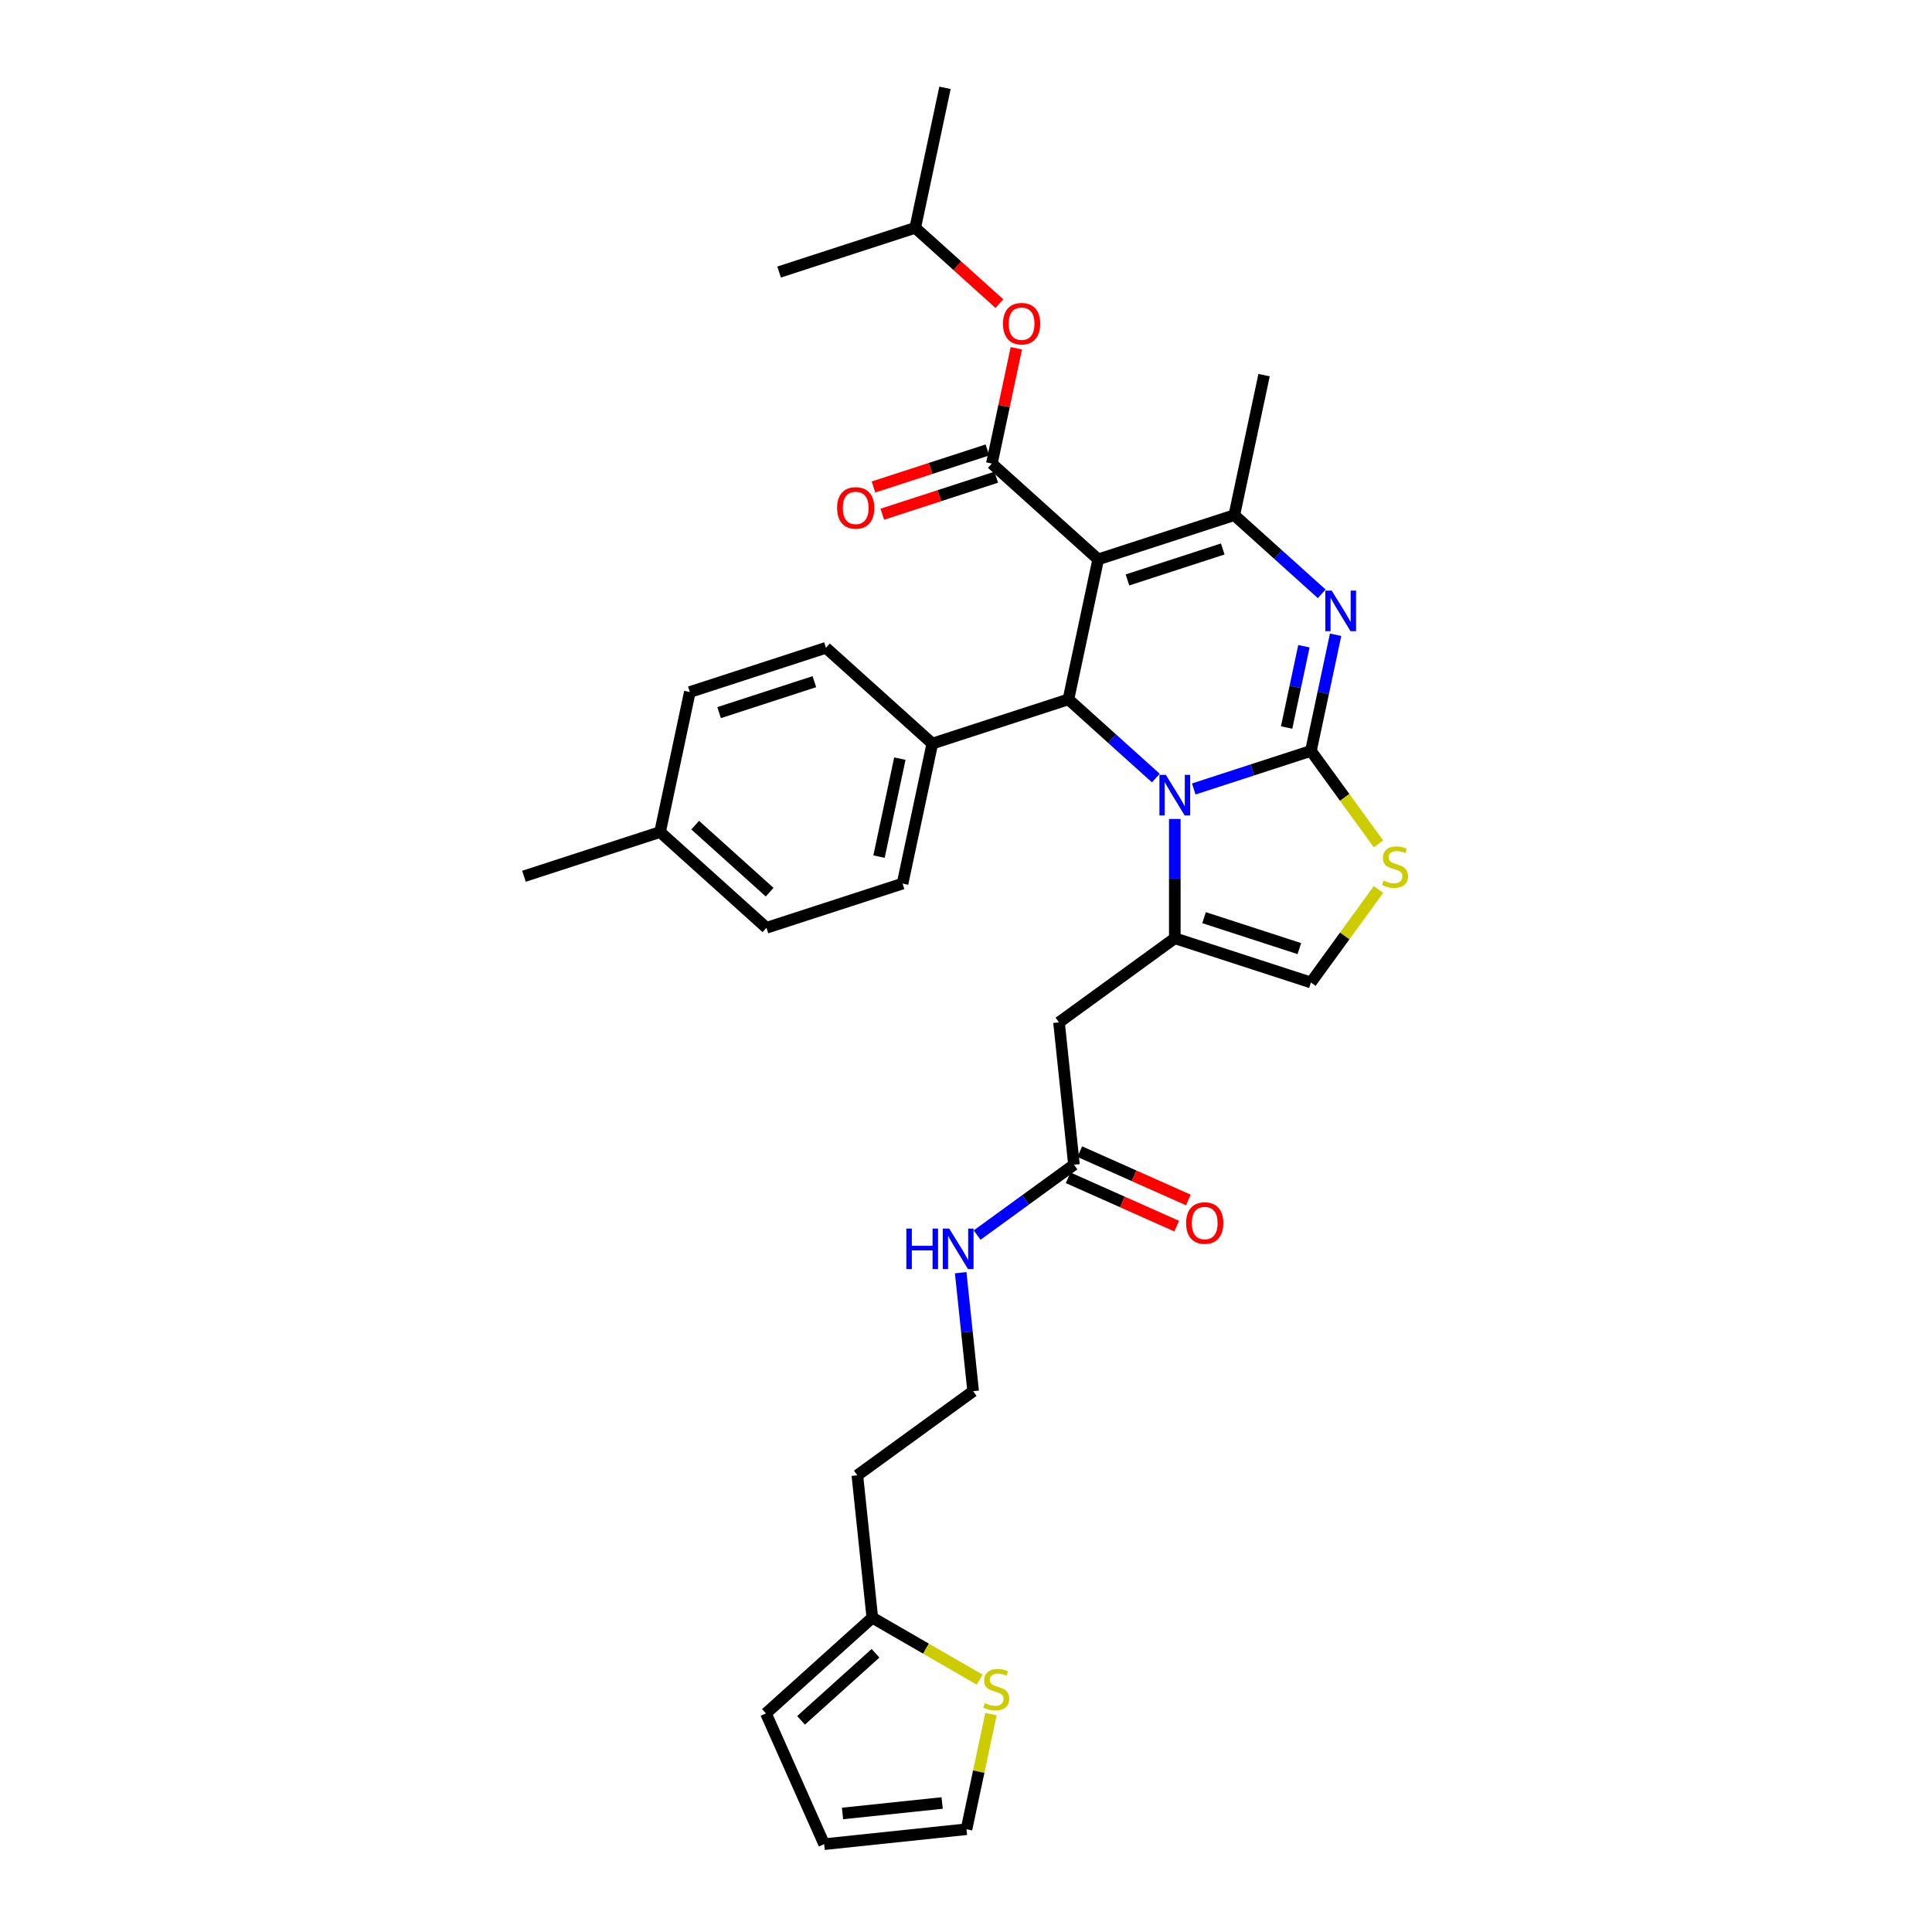 <?xml version='1.0' encoding='iso-8859-1'?>
<svg version='1.1' baseProfile='full'
              xmlns='http://www.w3.org/2000/svg'
                      xmlns:rdkit='http://www.rdkit.org/xml'
                      xmlns:xlink='http://www.w3.org/1999/xlink'
                  xml:space='preserve'
width='1000px' height='1000px' viewBox='0 0 1000 1000'>
<!-- END OF HEADER -->
<rect style='opacity:1.0;fill:#FFFFFF;stroke:none' width='1000' height='1000' x='0' y='0'> </rect>
<path class='bond-0' d='M 451.506,837.298 L 443.762,763.622' style='fill:none;fill-rule:evenodd;stroke:#000000;stroke-width:6px;stroke-linecap:butt;stroke-linejoin:miter;stroke-opacity:1' />
<path class='bond-1' d='M 451.506,837.298 L 479.295,853.342' style='fill:none;fill-rule:evenodd;stroke:#000000;stroke-width:6px;stroke-linecap:butt;stroke-linejoin:miter;stroke-opacity:1' />
<path class='bond-1' d='M 479.295,853.342 L 507.084,869.386' style='fill:none;fill-rule:evenodd;stroke:#CCCC00;stroke-width:6px;stroke-linecap:butt;stroke-linejoin:miter;stroke-opacity:1' />
<path class='bond-2' d='M 451.506,837.298 L 396.452,886.868' style='fill:none;fill-rule:evenodd;stroke:#000000;stroke-width:6px;stroke-linecap:butt;stroke-linejoin:miter;stroke-opacity:1' />
<path class='bond-2' d='M 453.162,855.744 L 414.624,890.443' style='fill:none;fill-rule:evenodd;stroke:#000000;stroke-width:6px;stroke-linecap:butt;stroke-linejoin:miter;stroke-opacity:1' />
<path class='bond-3' d='M 555.886,602.857 L 530.823,621.066' style='fill:none;fill-rule:evenodd;stroke:#000000;stroke-width:6px;stroke-linecap:butt;stroke-linejoin:miter;stroke-opacity:1' />
<path class='bond-3' d='M 530.823,621.066 L 505.761,639.275' style='fill:none;fill-rule:evenodd;stroke:#0000FF;stroke-width:6px;stroke-linecap:butt;stroke-linejoin:miter;stroke-opacity:1' />
<path class='bond-4' d='M 552.872,609.625 L 580.97,622.135' style='fill:none;fill-rule:evenodd;stroke:#000000;stroke-width:6px;stroke-linecap:butt;stroke-linejoin:miter;stroke-opacity:1' />
<path class='bond-4' d='M 580.97,622.135 L 609.067,634.644' style='fill:none;fill-rule:evenodd;stroke:#FF0000;stroke-width:6px;stroke-linecap:butt;stroke-linejoin:miter;stroke-opacity:1' />
<path class='bond-4' d='M 558.899,596.089 L 586.996,608.599' style='fill:none;fill-rule:evenodd;stroke:#000000;stroke-width:6px;stroke-linecap:butt;stroke-linejoin:miter;stroke-opacity:1' />
<path class='bond-4' d='M 586.996,608.599 L 615.093,621.109' style='fill:none;fill-rule:evenodd;stroke:#FF0000;stroke-width:6px;stroke-linecap:butt;stroke-linejoin:miter;stroke-opacity:1' />
<path class='bond-5' d='M 555.886,602.857 L 548.142,529.181' style='fill:none;fill-rule:evenodd;stroke:#000000;stroke-width:6px;stroke-linecap:butt;stroke-linejoin:miter;stroke-opacity:1' />
<path class='bond-6' d='M 497.249,658.743 L 500.473,689.411' style='fill:none;fill-rule:evenodd;stroke:#0000FF;stroke-width:6px;stroke-linecap:butt;stroke-linejoin:miter;stroke-opacity:1' />
<path class='bond-6' d='M 500.473,689.411 L 503.696,720.078' style='fill:none;fill-rule:evenodd;stroke:#000000;stroke-width:6px;stroke-linecap:butt;stroke-linejoin:miter;stroke-opacity:1' />
<path class='bond-7' d='M 443.762,763.622 L 503.696,720.078' style='fill:none;fill-rule:evenodd;stroke:#000000;stroke-width:6px;stroke-linecap:butt;stroke-linejoin:miter;stroke-opacity:1' />
<path class='bond-8' d='M 691.311,328.541 L 684.921,358.602' style='fill:none;fill-rule:evenodd;stroke:#0000FF;stroke-width:6px;stroke-linecap:butt;stroke-linejoin:miter;stroke-opacity:1' />
<path class='bond-8' d='M 684.921,358.602 L 678.532,388.662' style='fill:none;fill-rule:evenodd;stroke:#000000;stroke-width:6px;stroke-linecap:butt;stroke-linejoin:miter;stroke-opacity:1' />
<path class='bond-8' d='M 674.901,334.479 L 670.428,355.521' style='fill:none;fill-rule:evenodd;stroke:#0000FF;stroke-width:6px;stroke-linecap:butt;stroke-linejoin:miter;stroke-opacity:1' />
<path class='bond-8' d='M 670.428,355.521 L 665.956,376.564' style='fill:none;fill-rule:evenodd;stroke:#000000;stroke-width:6px;stroke-linecap:butt;stroke-linejoin:miter;stroke-opacity:1' />
<path class='bond-9' d='M 684.126,307.368 L 661.503,286.998' style='fill:none;fill-rule:evenodd;stroke:#0000FF;stroke-width:6px;stroke-linecap:butt;stroke-linejoin:miter;stroke-opacity:1' />
<path class='bond-9' d='M 661.503,286.998 L 638.88,266.629' style='fill:none;fill-rule:evenodd;stroke:#000000;stroke-width:6px;stroke-linecap:butt;stroke-linejoin:miter;stroke-opacity:1' />
<path class='bond-10' d='M 553.022,361.985 L 575.644,382.354' style='fill:none;fill-rule:evenodd;stroke:#000000;stroke-width:6px;stroke-linecap:butt;stroke-linejoin:miter;stroke-opacity:1' />
<path class='bond-10' d='M 575.644,382.354 L 598.267,402.723' style='fill:none;fill-rule:evenodd;stroke:#0000FF;stroke-width:6px;stroke-linecap:butt;stroke-linejoin:miter;stroke-opacity:1' />
<path class='bond-11' d='M 553.022,361.985 L 568.424,289.522' style='fill:none;fill-rule:evenodd;stroke:#000000;stroke-width:6px;stroke-linecap:butt;stroke-linejoin:miter;stroke-opacity:1' />
<path class='bond-12' d='M 553.022,361.985 L 482.566,384.877' style='fill:none;fill-rule:evenodd;stroke:#000000;stroke-width:6px;stroke-linecap:butt;stroke-linejoin:miter;stroke-opacity:1' />
<path class='bond-13' d='M 568.424,289.522 L 513.371,239.951' style='fill:none;fill-rule:evenodd;stroke:#000000;stroke-width:6px;stroke-linecap:butt;stroke-linejoin:miter;stroke-opacity:1' />
<path class='bond-14' d='M 568.424,289.522 L 638.88,266.629' style='fill:none;fill-rule:evenodd;stroke:#000000;stroke-width:6px;stroke-linecap:butt;stroke-linejoin:miter;stroke-opacity:1' />
<path class='bond-14' d='M 583.571,300.179 L 632.891,284.154' style='fill:none;fill-rule:evenodd;stroke:#000000;stroke-width:6px;stroke-linecap:butt;stroke-linejoin:miter;stroke-opacity:1' />
<path class='bond-15' d='M 638.88,266.629 L 654.283,194.166' style='fill:none;fill-rule:evenodd;stroke:#000000;stroke-width:6px;stroke-linecap:butt;stroke-linejoin:miter;stroke-opacity:1' />
<path class='bond-16' d='M 617.884,408.368 L 648.208,398.515' style='fill:none;fill-rule:evenodd;stroke:#0000FF;stroke-width:6px;stroke-linecap:butt;stroke-linejoin:miter;stroke-opacity:1' />
<path class='bond-16' d='M 648.208,398.515 L 678.532,388.662' style='fill:none;fill-rule:evenodd;stroke:#000000;stroke-width:6px;stroke-linecap:butt;stroke-linejoin:miter;stroke-opacity:1' />
<path class='bond-17' d='M 608.075,423.897 L 608.075,454.767' style='fill:none;fill-rule:evenodd;stroke:#0000FF;stroke-width:6px;stroke-linecap:butt;stroke-linejoin:miter;stroke-opacity:1' />
<path class='bond-17' d='M 608.075,454.767 L 608.075,485.637' style='fill:none;fill-rule:evenodd;stroke:#000000;stroke-width:6px;stroke-linecap:butt;stroke-linejoin:miter;stroke-opacity:1' />
<path class='bond-18' d='M 678.532,388.662 L 696.014,412.725' style='fill:none;fill-rule:evenodd;stroke:#000000;stroke-width:6px;stroke-linecap:butt;stroke-linejoin:miter;stroke-opacity:1' />
<path class='bond-18' d='M 696.014,412.725 L 713.497,436.788' style='fill:none;fill-rule:evenodd;stroke:#CCCC00;stroke-width:6px;stroke-linecap:butt;stroke-linejoin:miter;stroke-opacity:1' />
<path class='bond-19' d='M 713.497,460.403 L 696.014,484.466' style='fill:none;fill-rule:evenodd;stroke:#CCCC00;stroke-width:6px;stroke-linecap:butt;stroke-linejoin:miter;stroke-opacity:1' />
<path class='bond-19' d='M 696.014,484.466 L 678.532,508.529' style='fill:none;fill-rule:evenodd;stroke:#000000;stroke-width:6px;stroke-linecap:butt;stroke-linejoin:miter;stroke-opacity:1' />
<path class='bond-20' d='M 678.532,508.529 L 608.075,485.637' style='fill:none;fill-rule:evenodd;stroke:#000000;stroke-width:6px;stroke-linecap:butt;stroke-linejoin:miter;stroke-opacity:1' />
<path class='bond-20' d='M 672.542,491.004 L 623.222,474.98' style='fill:none;fill-rule:evenodd;stroke:#000000;stroke-width:6px;stroke-linecap:butt;stroke-linejoin:miter;stroke-opacity:1' />
<path class='bond-21' d='M 608.075,485.637 L 548.142,529.181' style='fill:none;fill-rule:evenodd;stroke:#000000;stroke-width:6px;stroke-linecap:butt;stroke-linejoin:miter;stroke-opacity:1' />
<path class='bond-22' d='M 396.707,480.233 L 341.654,430.662' style='fill:none;fill-rule:evenodd;stroke:#000000;stroke-width:6px;stroke-linecap:butt;stroke-linejoin:miter;stroke-opacity:1' />
<path class='bond-22' d='M 398.363,461.786 L 359.826,427.087' style='fill:none;fill-rule:evenodd;stroke:#000000;stroke-width:6px;stroke-linecap:butt;stroke-linejoin:miter;stroke-opacity:1' />
<path class='bond-23' d='M 396.707,480.233 L 467.163,457.34' style='fill:none;fill-rule:evenodd;stroke:#000000;stroke-width:6px;stroke-linecap:butt;stroke-linejoin:miter;stroke-opacity:1' />
<path class='bond-24' d='M 513.371,239.951 L 519.713,210.113' style='fill:none;fill-rule:evenodd;stroke:#000000;stroke-width:6px;stroke-linecap:butt;stroke-linejoin:miter;stroke-opacity:1' />
<path class='bond-24' d='M 519.713,210.113 L 526.055,180.275' style='fill:none;fill-rule:evenodd;stroke:#FF0000;stroke-width:6px;stroke-linecap:butt;stroke-linejoin:miter;stroke-opacity:1' />
<path class='bond-25' d='M 511.082,232.905 L 481.595,242.486' style='fill:none;fill-rule:evenodd;stroke:#000000;stroke-width:6px;stroke-linecap:butt;stroke-linejoin:miter;stroke-opacity:1' />
<path class='bond-25' d='M 481.595,242.486 L 452.108,252.067' style='fill:none;fill-rule:evenodd;stroke:#FF0000;stroke-width:6px;stroke-linecap:butt;stroke-linejoin:miter;stroke-opacity:1' />
<path class='bond-25' d='M 515.66,246.997 L 486.173,256.577' style='fill:none;fill-rule:evenodd;stroke:#000000;stroke-width:6px;stroke-linecap:butt;stroke-linejoin:miter;stroke-opacity:1' />
<path class='bond-25' d='M 486.173,256.577 L 456.687,266.158' style='fill:none;fill-rule:evenodd;stroke:#FF0000;stroke-width:6px;stroke-linecap:butt;stroke-linejoin:miter;stroke-opacity:1' />
<path class='bond-26' d='M 517.291,157.149 L 495.505,137.533' style='fill:none;fill-rule:evenodd;stroke:#FF0000;stroke-width:6px;stroke-linecap:butt;stroke-linejoin:miter;stroke-opacity:1' />
<path class='bond-26' d='M 495.505,137.533 L 473.72,117.918' style='fill:none;fill-rule:evenodd;stroke:#000000;stroke-width:6px;stroke-linecap:butt;stroke-linejoin:miter;stroke-opacity:1' />
<path class='bond-27' d='M 341.654,430.662 L 357.056,358.199' style='fill:none;fill-rule:evenodd;stroke:#000000;stroke-width:6px;stroke-linecap:butt;stroke-linejoin:miter;stroke-opacity:1' />
<path class='bond-28' d='M 341.654,430.662 L 271.198,453.555' style='fill:none;fill-rule:evenodd;stroke:#000000;stroke-width:6px;stroke-linecap:butt;stroke-linejoin:miter;stroke-opacity:1' />
<path class='bond-29' d='M 357.056,358.199 L 427.512,335.307' style='fill:none;fill-rule:evenodd;stroke:#000000;stroke-width:6px;stroke-linecap:butt;stroke-linejoin:miter;stroke-opacity:1' />
<path class='bond-29' d='M 372.203,368.857 L 421.522,352.832' style='fill:none;fill-rule:evenodd;stroke:#000000;stroke-width:6px;stroke-linecap:butt;stroke-linejoin:miter;stroke-opacity:1' />
<path class='bond-30' d='M 473.72,117.918 L 489.122,45.455' style='fill:none;fill-rule:evenodd;stroke:#000000;stroke-width:6px;stroke-linecap:butt;stroke-linejoin:miter;stroke-opacity:1' />
<path class='bond-31' d='M 473.72,117.918 L 403.264,140.81' style='fill:none;fill-rule:evenodd;stroke:#000000;stroke-width:6px;stroke-linecap:butt;stroke-linejoin:miter;stroke-opacity:1' />
<path class='bond-32' d='M 427.512,335.307 L 482.566,384.877' style='fill:none;fill-rule:evenodd;stroke:#000000;stroke-width:6px;stroke-linecap:butt;stroke-linejoin:miter;stroke-opacity:1' />
<path class='bond-33' d='M 482.566,384.877 L 467.163,457.34' style='fill:none;fill-rule:evenodd;stroke:#000000;stroke-width:6px;stroke-linecap:butt;stroke-linejoin:miter;stroke-opacity:1' />
<path class='bond-33' d='M 465.763,392.666 L 454.981,443.39' style='fill:none;fill-rule:evenodd;stroke:#000000;stroke-width:6px;stroke-linecap:butt;stroke-linejoin:miter;stroke-opacity:1' />
<path class='bond-34' d='M 512.926,887.214 L 506.593,917.008' style='fill:none;fill-rule:evenodd;stroke:#CCCC00;stroke-width:6px;stroke-linecap:butt;stroke-linejoin:miter;stroke-opacity:1' />
<path class='bond-34' d='M 506.593,917.008 L 500.26,946.802' style='fill:none;fill-rule:evenodd;stroke:#000000;stroke-width:6px;stroke-linecap:butt;stroke-linejoin:miter;stroke-opacity:1' />
<path class='bond-35' d='M 500.26,946.802 L 426.584,954.545' style='fill:none;fill-rule:evenodd;stroke:#000000;stroke-width:6px;stroke-linecap:butt;stroke-linejoin:miter;stroke-opacity:1' />
<path class='bond-35' d='M 487.66,933.228 L 436.087,938.649' style='fill:none;fill-rule:evenodd;stroke:#000000;stroke-width:6px;stroke-linecap:butt;stroke-linejoin:miter;stroke-opacity:1' />
<path class='bond-36' d='M 426.584,954.545 L 396.452,886.868' style='fill:none;fill-rule:evenodd;stroke:#000000;stroke-width:6px;stroke-linecap:butt;stroke-linejoin:miter;stroke-opacity:1' />
<path  class='atom-2' d='M 469.12 635.911
L 471.964 635.911
L 471.964 644.831
L 482.691 644.831
L 482.691 635.911
L 485.536 635.911
L 485.536 656.891
L 482.691 656.891
L 482.691 647.202
L 471.964 647.202
L 471.964 656.891
L 469.12 656.891
L 469.12 635.911
' fill='#0000FF'/>
<path  class='atom-2' d='M 491.315 635.911
L 498.189 647.024
Q 498.871 648.12, 499.967 650.106
Q 501.064 652.091, 501.123 652.209
L 501.123 635.911
L 503.908 635.911
L 503.908 656.891
L 501.034 656.891
L 493.656 644.742
Q 492.796 643.32, 491.878 641.69
Q 490.989 640.06, 490.722 639.556
L 490.722 656.891
L 487.996 656.891
L 487.996 635.911
L 491.315 635.911
' fill='#0000FF'/>
<path  class='atom-3' d='M 613.932 633.048
Q 613.932 628.011, 616.421 625.196
Q 618.91 622.38, 623.563 622.38
Q 628.215 622.38, 630.704 625.196
Q 633.193 628.011, 633.193 633.048
Q 633.193 638.145, 630.675 641.049
Q 628.156 643.924, 623.563 643.924
Q 618.94 643.924, 616.421 641.049
Q 613.932 638.175, 613.932 633.048
M 623.563 641.553
Q 626.763 641.553, 628.482 639.419
Q 630.23 637.256, 630.23 633.048
Q 630.23 628.929, 628.482 626.855
Q 626.763 624.751, 623.563 624.751
Q 620.362 624.751, 618.614 626.825
Q 616.895 628.9, 616.895 633.048
Q 616.895 637.286, 618.614 639.419
Q 620.362 641.553, 623.563 641.553
' fill='#FF0000'/>
<path  class='atom-5' d='M 689.296 305.709
L 696.171 316.822
Q 696.853 317.918, 697.949 319.904
Q 699.046 321.889, 699.105 322.007
L 699.105 305.709
L 701.89 305.709
L 701.89 326.689
L 699.016 326.689
L 691.637 314.54
Q 690.778 313.118, 689.86 311.488
Q 688.971 309.858, 688.704 309.354
L 688.704 326.689
L 685.978 326.689
L 685.978 305.709
L 689.296 305.709
' fill='#0000FF'/>
<path  class='atom-9' d='M 603.438 401.065
L 610.313 412.177
Q 610.994 413.274, 612.091 415.259
Q 613.187 417.244, 613.246 417.363
L 613.246 401.065
L 616.032 401.065
L 616.032 422.045
L 613.157 422.045
L 605.779 409.896
Q 604.92 408.473, 604.001 406.843
Q 603.112 405.214, 602.845 404.71
L 602.845 422.045
L 600.119 422.045
L 600.119 401.065
L 603.438 401.065
' fill='#0000FF'/>
<path  class='atom-11' d='M 716.149 455.797
Q 716.386 455.886, 717.364 456.3
Q 718.342 456.715, 719.409 456.982
Q 720.505 457.219, 721.572 457.219
Q 723.557 457.219, 724.713 456.271
Q 725.869 455.293, 725.869 453.604
Q 725.869 452.448, 725.276 451.737
Q 724.713 451.026, 723.824 450.641
Q 722.935 450.255, 721.453 449.811
Q 719.587 449.248, 718.461 448.714
Q 717.364 448.181, 716.564 447.055
Q 715.794 445.929, 715.794 444.033
Q 715.794 441.395, 717.572 439.765
Q 719.379 438.136, 722.935 438.136
Q 725.365 438.136, 728.121 439.291
L 727.439 441.573
Q 724.921 440.536, 723.024 440.536
Q 720.979 440.536, 719.853 441.395
Q 718.727 442.225, 718.757 443.677
Q 718.757 444.803, 719.32 445.485
Q 719.913 446.166, 720.742 446.551
Q 721.602 446.937, 723.024 447.381
Q 724.921 447.974, 726.047 448.566
Q 727.173 449.159, 727.973 450.374
Q 728.802 451.559, 728.802 453.604
Q 728.802 456.508, 726.847 458.078
Q 724.921 459.619, 721.691 459.619
Q 719.824 459.619, 718.401 459.204
Q 717.009 458.819, 715.349 458.138
L 716.149 455.797
' fill='#CCCC00'/>
<path  class='atom-17' d='M 519.143 167.547
Q 519.143 162.51, 521.632 159.695
Q 524.121 156.88, 528.773 156.88
Q 533.426 156.88, 535.915 159.695
Q 538.404 162.51, 538.404 167.547
Q 538.404 172.644, 535.885 175.548
Q 533.366 178.423, 528.773 178.423
Q 524.151 178.423, 521.632 175.548
Q 519.143 172.674, 519.143 167.547
M 528.773 176.052
Q 531.974 176.052, 533.692 173.918
Q 535.441 171.755, 535.441 167.547
Q 535.441 163.428, 533.692 161.354
Q 531.974 159.25, 528.773 159.25
Q 525.573 159.25, 523.825 161.324
Q 522.106 163.399, 522.106 167.547
Q 522.106 171.785, 523.825 173.918
Q 525.573 176.052, 528.773 176.052
' fill='#FF0000'/>
<path  class='atom-18' d='M 433.284 262.903
Q 433.284 257.865, 435.773 255.05
Q 438.262 252.235, 442.915 252.235
Q 447.567 252.235, 450.056 255.05
Q 452.545 257.865, 452.545 262.903
Q 452.545 268, 450.027 270.904
Q 447.508 273.778, 442.915 273.778
Q 438.292 273.778, 435.773 270.904
Q 433.284 268.029, 433.284 262.903
M 442.915 271.407
Q 446.115 271.407, 447.834 269.274
Q 449.582 267.111, 449.582 262.903
Q 449.582 258.784, 447.834 256.71
Q 446.115 254.606, 442.915 254.606
Q 439.714 254.606, 437.966 256.68
Q 436.247 258.754, 436.247 262.903
Q 436.247 267.14, 437.966 269.274
Q 439.714 271.407, 442.915 271.407
' fill='#FF0000'/>
<path  class='atom-30' d='M 509.736 881.54
Q 509.973 881.628, 510.951 882.043
Q 511.929 882.458, 512.996 882.725
Q 514.092 882.962, 515.159 882.962
Q 517.144 882.962, 518.3 882.014
Q 519.456 881.036, 519.456 879.347
Q 519.456 878.191, 518.863 877.48
Q 518.3 876.769, 517.411 876.383
Q 516.522 875.998, 515.04 875.554
Q 513.174 874.991, 512.048 874.457
Q 510.951 873.924, 510.151 872.798
Q 509.381 871.672, 509.381 869.775
Q 509.381 867.138, 511.159 865.508
Q 512.966 863.878, 516.522 863.878
Q 518.952 863.878, 521.708 865.034
L 521.026 867.316
Q 518.507 866.279, 516.611 866.279
Q 514.566 866.279, 513.44 867.138
Q 512.314 867.968, 512.344 869.42
Q 512.344 870.546, 512.907 871.227
Q 513.5 871.909, 514.329 872.294
Q 515.189 872.679, 516.611 873.124
Q 518.507 873.716, 519.634 874.309
Q 520.76 874.902, 521.56 876.117
Q 522.389 877.302, 522.389 879.347
Q 522.389 882.251, 520.434 883.821
Q 518.507 885.362, 515.277 885.362
Q 513.411 885.362, 511.988 884.947
Q 510.596 884.562, 508.936 883.881
L 509.736 881.54
' fill='#CCCC00'/>
</svg>
